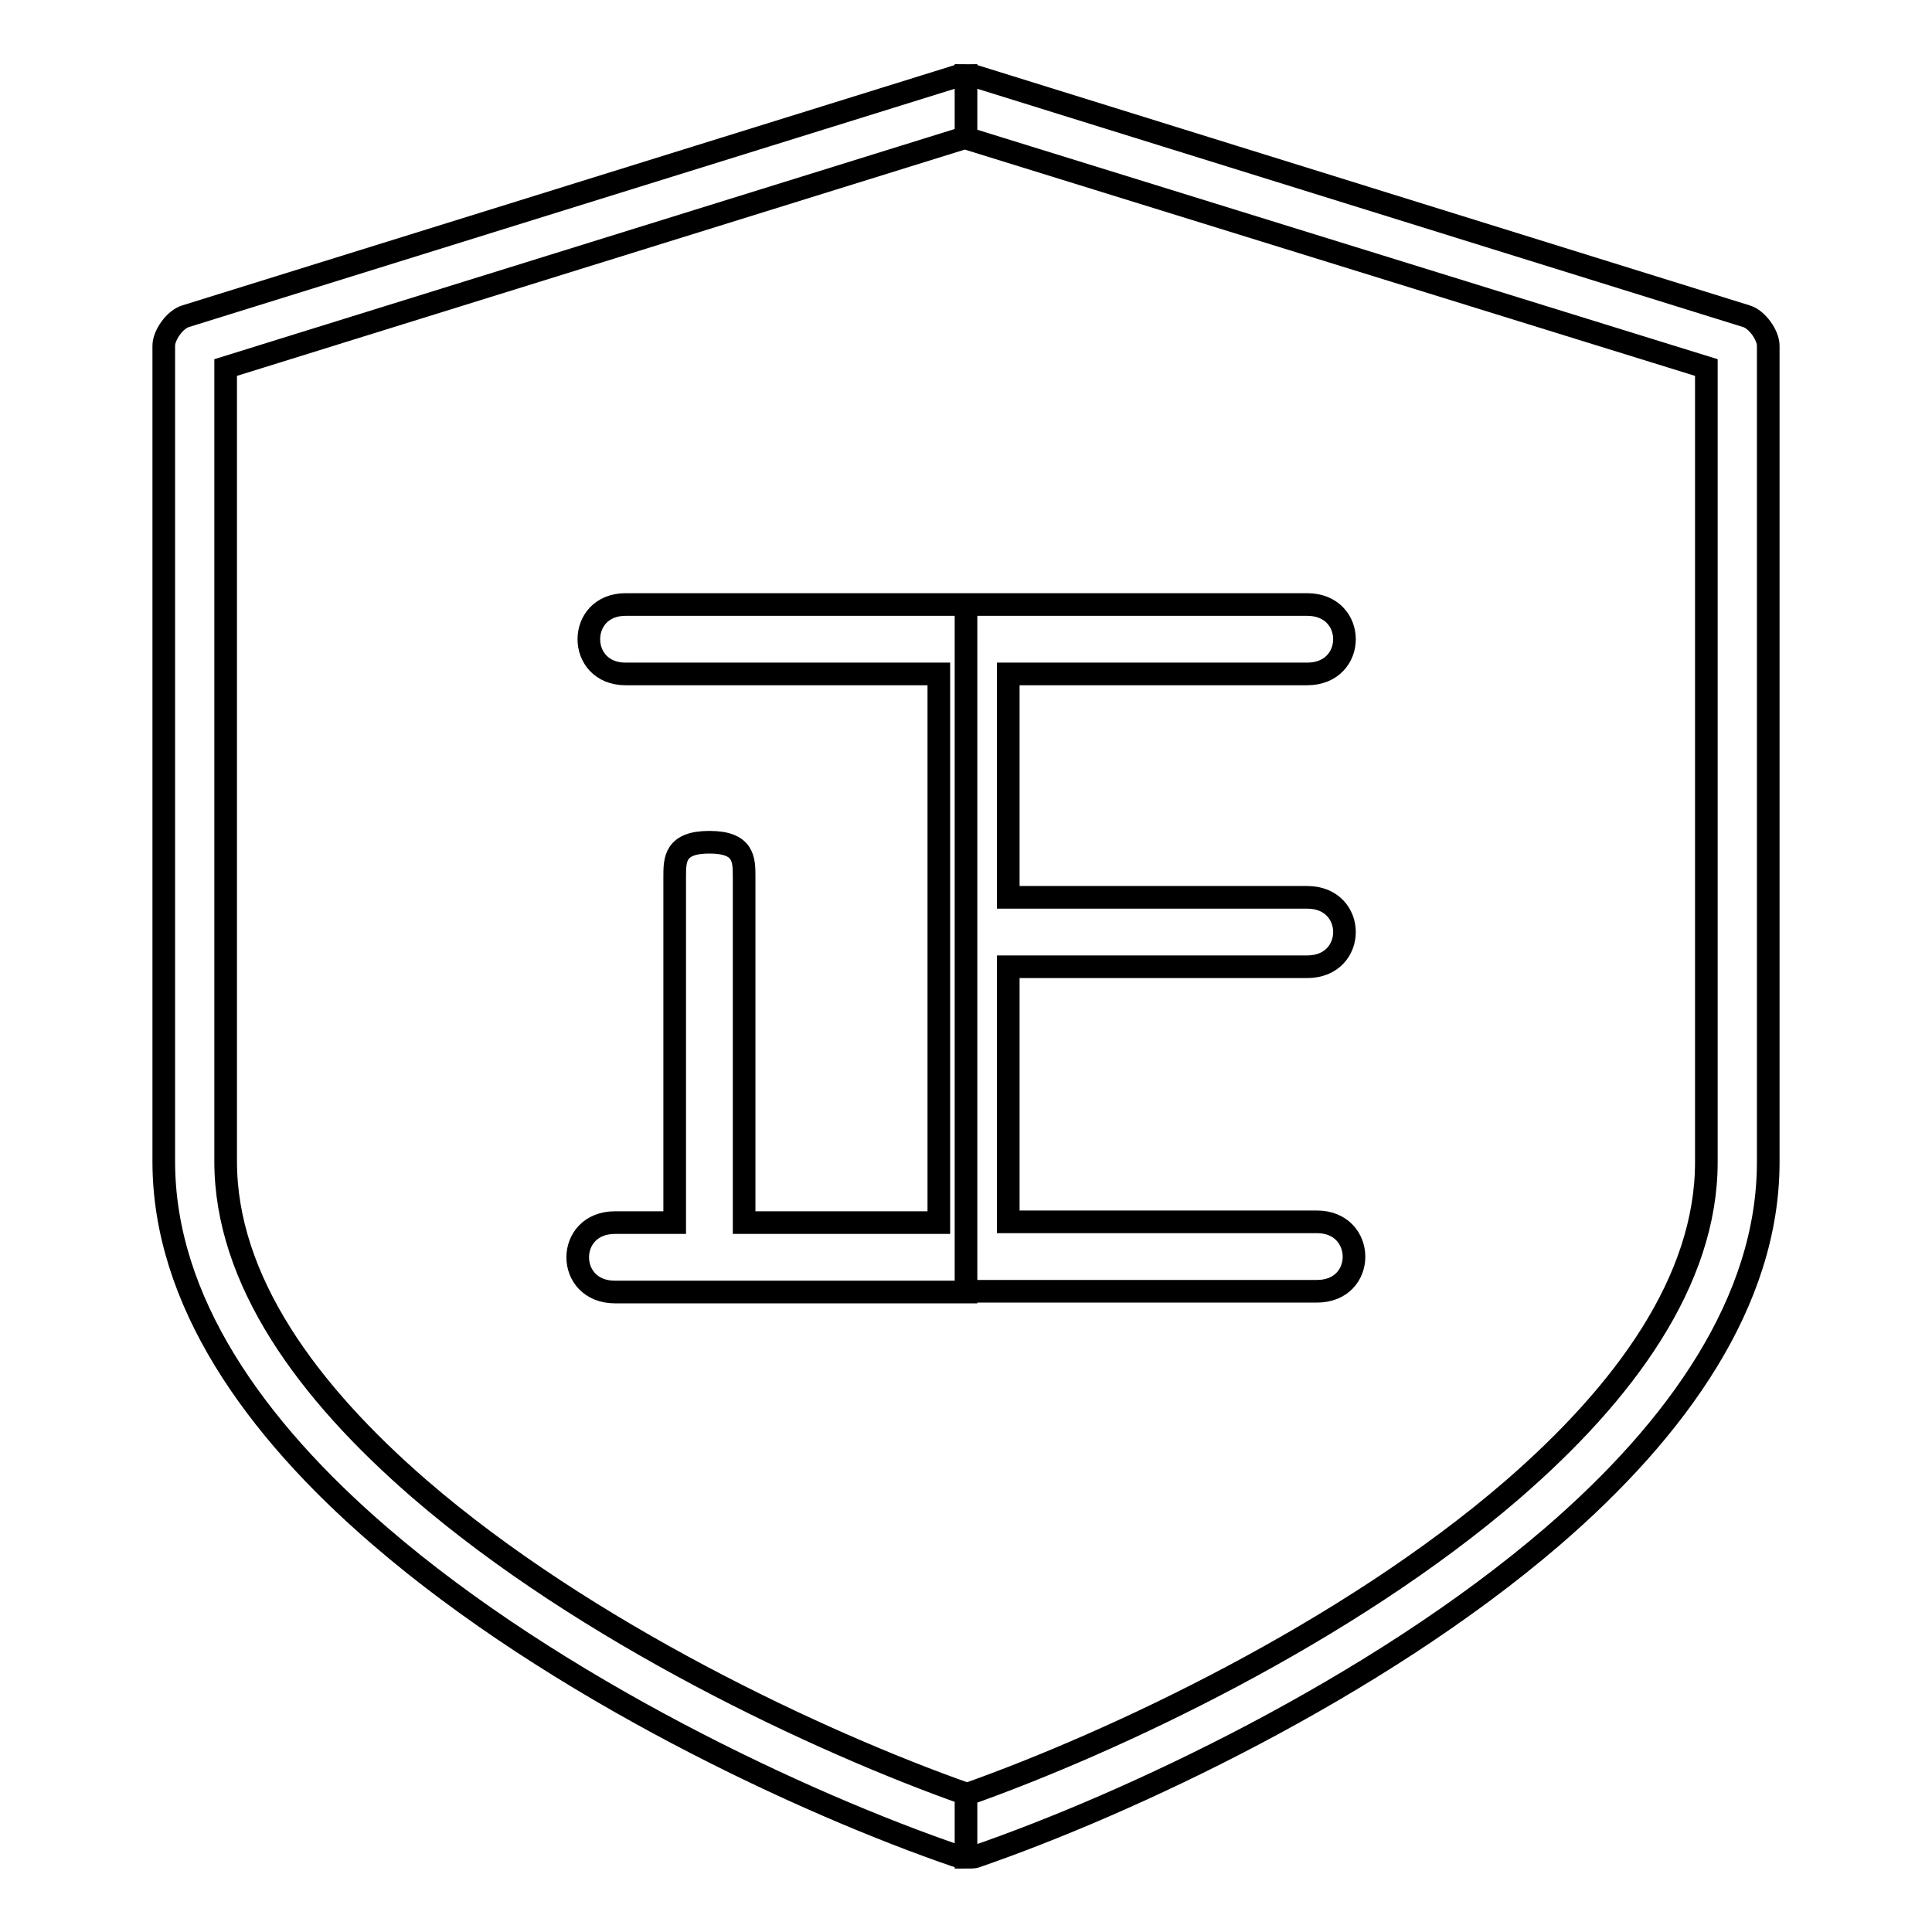 <?xml version="1.0" encoding="utf-8"?>
<!-- Svg Vector Icons : http://www.onlinewebfonts.com/icon -->
<!DOCTYPE svg PUBLIC "-//W3C//DTD SVG 1.1//EN" "http://www.w3.org/Graphics/SVG/1.1/DTD/svg11.dtd">
<svg version="1.1" xmlns="http://www.w3.org/2000/svg" xmlns:xlink="http://www.w3.org/1999/xlink" x="0px" y="0px" viewBox="0 0 256 256" enable-background="new 0 0 256 256" xml:space="preserve">
<g><g><path stroke-width="3" fill-opacity="0" stroke="#000000"  d="M128,10c0.5,0,1,0,1.2,0.1l102.2,31.8c1.4,0.4,2.9,2.5,2.9,3.9v108.2c0,18.4-12,35.3-28.6,49.6c-23.5,20.2-56.4,35.5-76.4,42.4c-0.2,0.1-0.8,0.1-1.3,0.1v-8.3c19.5-6.9,50.4-21.4,72.4-40.4c14.9-12.9,25.7-27.7,25.7-43.4V48.7L128,18.3V10L128,10z M128,171.1h46.5c6.6,0,6.5-9.2,0-9.2h-40.9v-33.8h39.6c6.6,0,6.6-9.2,0-9.2h-39.6V89.3h39.6c6.6,0,6.6-9.2,0-9.2H128V171.1L128,171.1z M126.7,245.9c-20.1-6.9-53-22.2-76.4-42.4c-16.6-14.3-28.6-31.2-28.6-49.6V45.8c0-1.4,1.5-3.5,2.9-3.9l102.2-31.8c0.2,0,0.7-0.1,1.2-0.1v8.2L29.9,48.7v105.2c0,15.7,10.8,30.5,25.7,43.4c22,19,52.9,33.5,72.4,40.4v8.3C127.4,246,126.9,246,126.7,245.9L126.7,245.9z M128,80.1H82.9c-6.5,0-6.5,9.2,0,9.2h41.5V162H98.6v-45.8c0-2.3,0-4.6-4.6-4.6c-4.6,0-4.6,2.3-4.6,4.6V162h-7.9c-6.6,0-6.6,9.2,0,9.2H128V80.1L128,80.1z"/></g></g>
</svg>